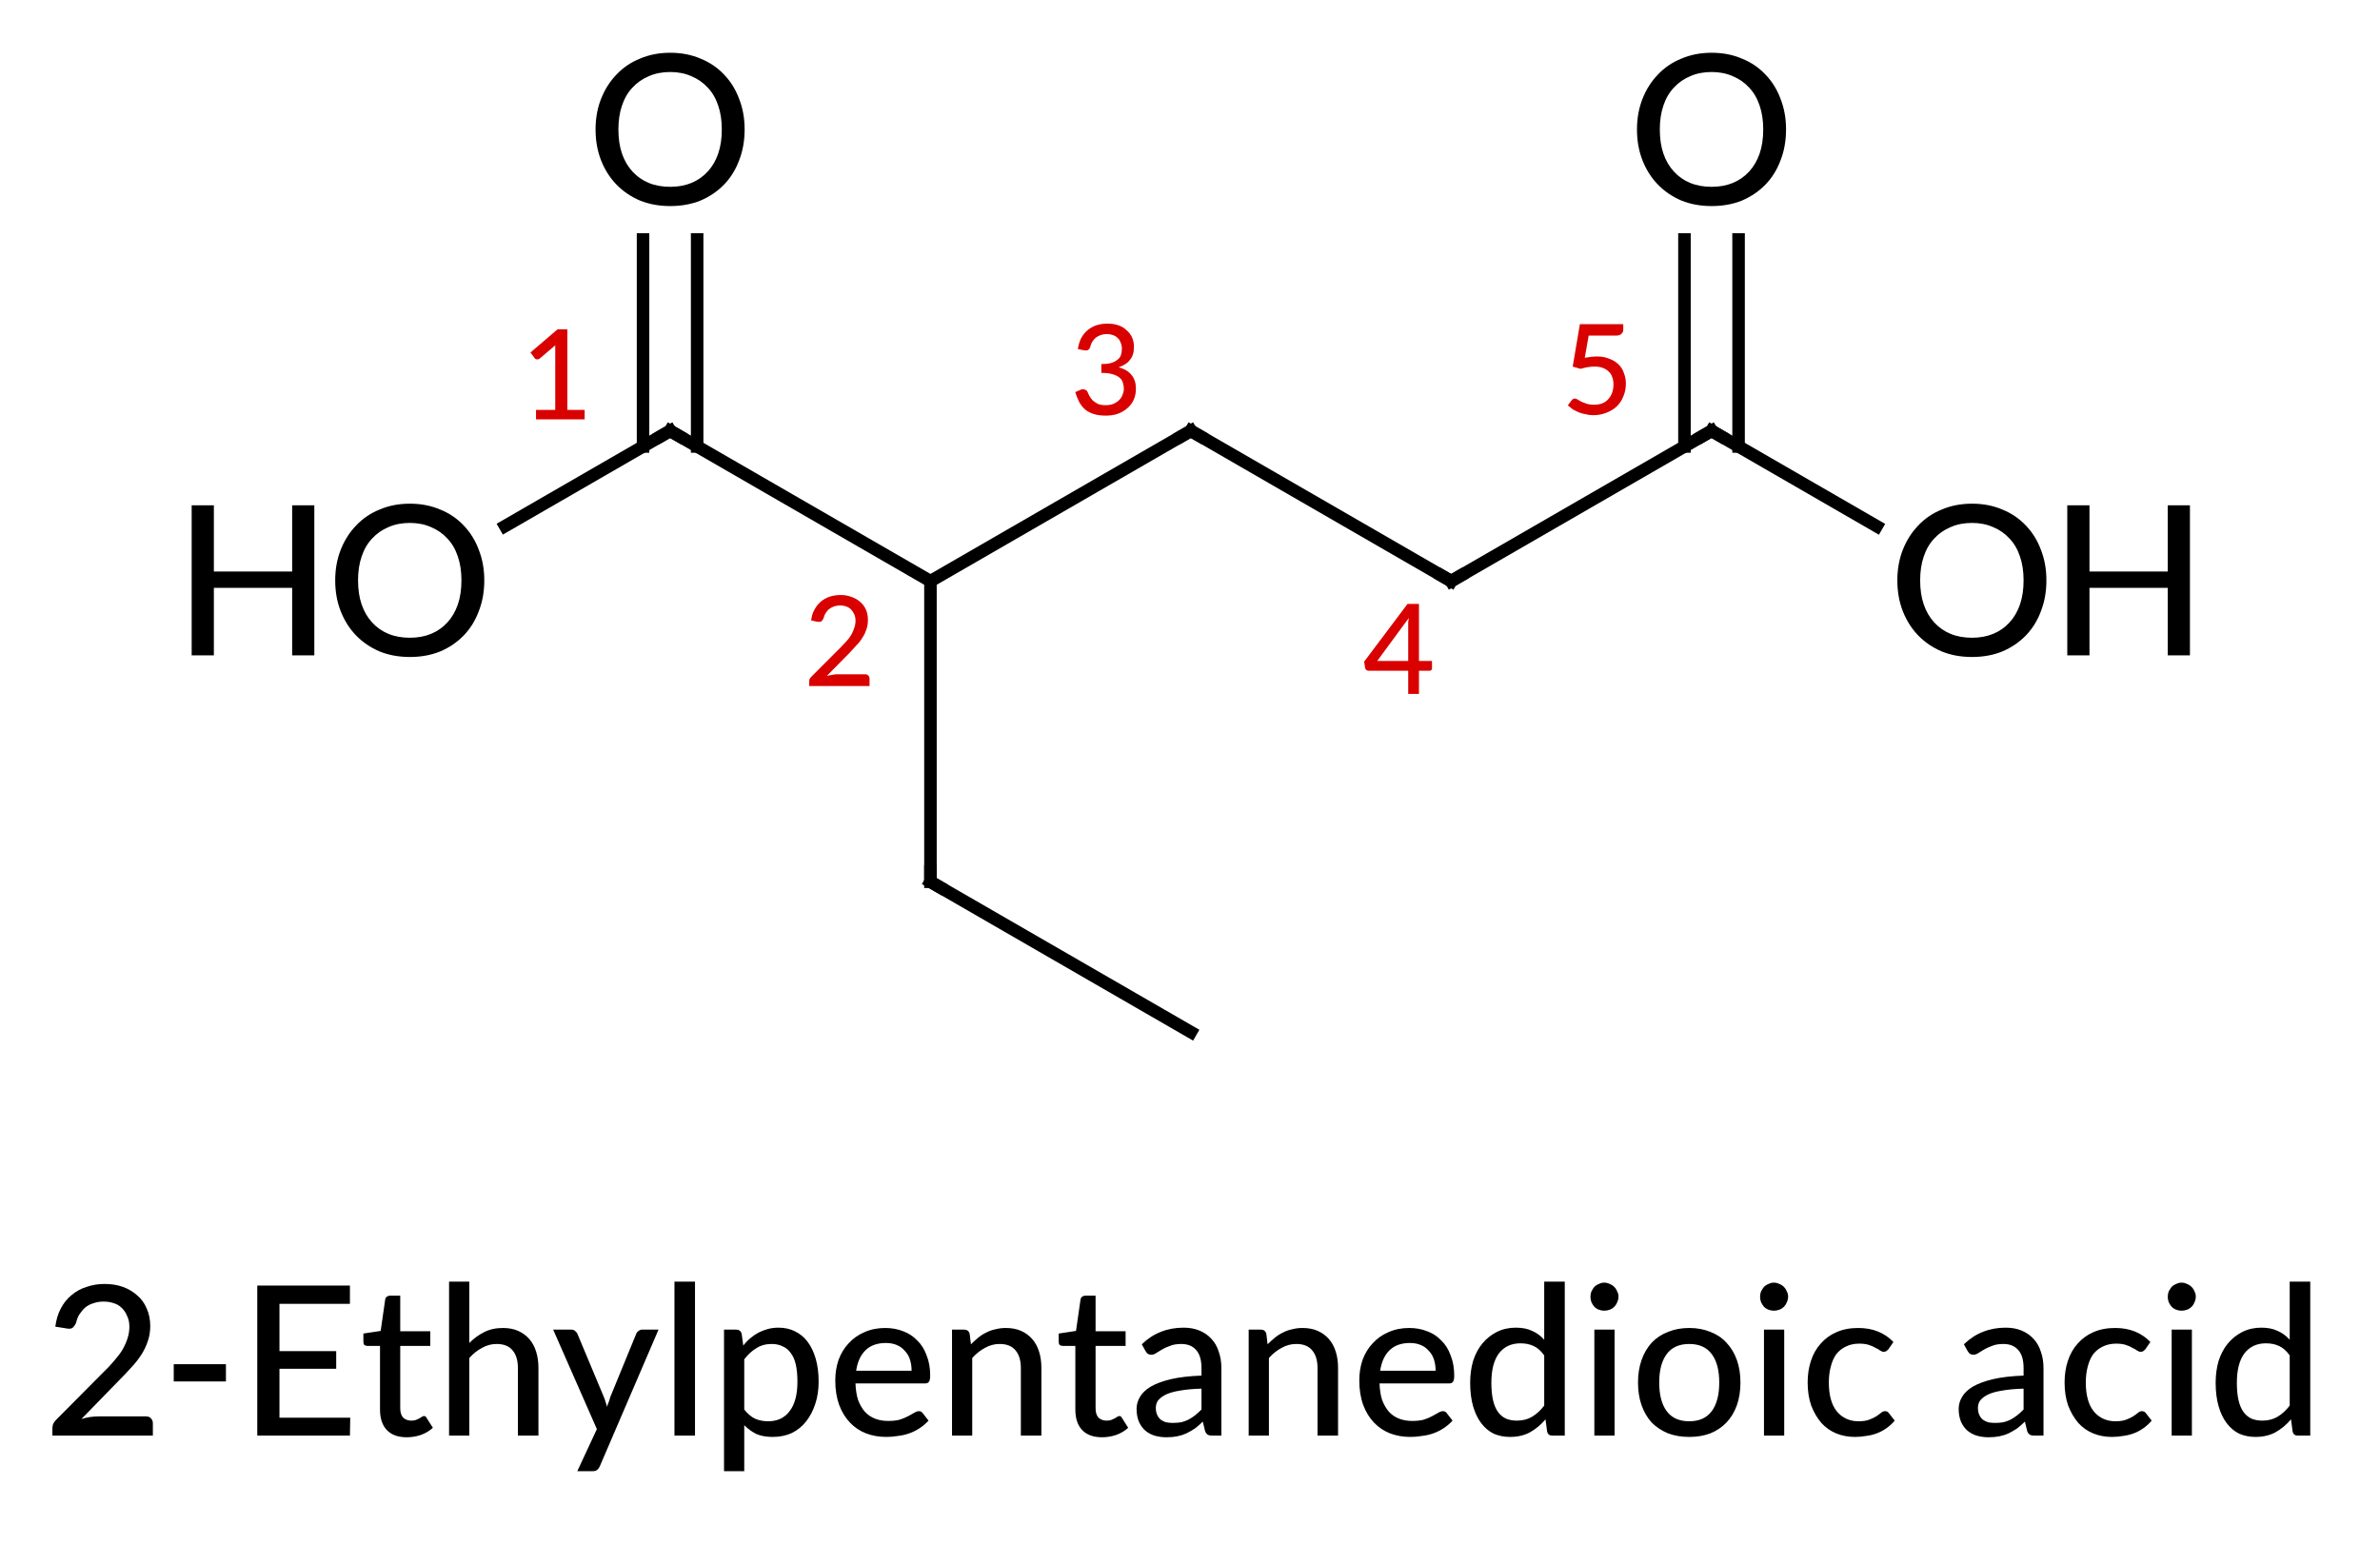 <?xml version="1.0"?>
<!DOCTYPE svg PUBLIC '-//W3C//DTD SVG 1.0//EN'
          'http://www.w3.org/TR/2001/REC-SVG-20010904/DTD/svg10.dtd'>
<svg style="fill-opacity:1; color-rendering:auto; color-interpolation:auto; text-rendering:auto; stroke:black; stroke-linecap:square; stroke-miterlimit:10; shape-rendering:auto; stroke-opacity:1; fill:black; stroke-dasharray:none; font-weight:normal; stroke-width:1; font-family:'Dialog'; font-style:normal; stroke-linejoin:miter; font-size:12px; stroke-dashoffset:0; image-rendering:auto;" xmlns="http://www.w3.org/2000/svg" width="114" viewBox="0 0 114.0 74.0" xmlns:xlink="http://www.w3.org/1999/xlink" height="74"
><!--Generated in ChemDoodle 11.5.0: PD94bWwgdmVyc2lvbj0iMS4wIiBlbmNvZGluZz0iVVRGLTgiIHN0YW5kYWxvbmU9Im5vIj8+DQo8ZCBjZHM9InM6QUNTIERvY3VtZW50IDE5OTYiIGY9InM6aWN4bWwiIGlkPSIxIiBtdj0iczozLjMuMCIgcD0iczpDaGVtRG9vZGxlIiBwYz0iaToxIiBwcj0iaToxIiB2PSJzOjExLjUuMCI+DQogICAgPHAgYjEwPSJiOnRydWUiIGIxMDU9ImI6dHJ1ZSIgYjEwNj0iYjpmYWxzZSIgYjEwNz0iYjpmYWxzZSIgYjEwOT0iYjpmYWxzZSIgYjExMD0iYjpmYWxzZSIgYjExMT0iYjp0cnVlIiBiMTEyPSJiOnRydWUiIGIxMTQ9ImI6dHJ1ZSIgYjExNT0iYjpmYWxzZSIgYjExNj0iYjp0cnVlIiBiMTE4PSJiOnRydWUiIGIxMjE9ImI6dHJ1ZSIgYjEyOT0iYjpmYWxzZSIgYjEzMT0iYjpmYWxzZSIgYjEzMj0iYjpmYWxzZSIgYjEzMz0iYjp0cnVlIiBiMTQ1PSJiOmZhbHNlIiBiMTQ2PSJiOnRydWUiIGIxNDc9ImI6ZmFsc2UiIGIxNTI9ImI6ZmFsc2UiIGIxNTU9ImI6dHJ1ZSIgYjE2Nj0iYjp0cnVlIiBiMTY3PSJiOnRydWUiIGIxNzA9ImI6ZmFsc2UiIGIxNzE9ImI6dHJ1ZSIgYjE3Mz0iYjp0cnVlIiBiMTc5PSJiOnRydWUiIGIyMDE9ImI6ZmFsc2UiIGIyMTY9ImI6dHJ1ZSIgYjIyNj0iYjp0cnVlIiBiMjI3PSJiOmZhbHNlIiBiMjM9ImI6dHJ1ZSIgYjI0PSJiOmZhbHNlIiBiMjQ1PSJiOnRydWUiIGIyNDY9ImI6dHJ1ZSIgYjI0Nz0iYjpmYWxzZSIgYjI0OD0iYjpmYWxzZSIgYjI1NT0iYjpmYWxzZSIgYjI1Nj0iYjp0cnVlIiBiMzU9ImI6ZmFsc2UiIGI0MD0iYjpmYWxzZSIgYjQxPSJiOnRydWUiIGI0Mj0iYjpmYWxzZSIgYjkwPSJiOmZhbHNlIiBiOTM9ImI6dHJ1ZSIgYzEwPSJjOjEyOCwxMjgsMTI4IiBjMTE9ImM6MTI4LDAsMCIgYzEyPSJjOjAsMCwwIiBjMTk9ImM6MCwwLDAiIGMyPSJjOjAsMCwwIiBjMz0iYzowLDAsMCIgYzQ9ImM6MTI4LDEyOCwxMjgiIGM1PSJjOjI1NSwyNTUsMjU1IiBjNj0iYzowLDAsMCIgYzc9ImM6MjU1LDI1NSwyNTUiIGM4PSJjOjAsMCwwIiBjOT0iYzowLDAsMCIgZjE9ImY6MTQuNCIgZjEwPSJmOjguMCIgZjExPSJmOjAuNTIzNTk4OCIgZjEyPSJmOjIuMCIgZjEzPSJmOjIuNSIgZjE0PSJmOjEuMCIgZjE1PSJmOjAuMCIgZjE2PSJmOjMuMCIgZjE3PSJmOjIuMCIgZjE4PSJmOjQuMCIgZjE5PSJmOjAuMTA0NzE5NzYiIGYyPSJmOjAuNiIgZjIxPSJmOjEuNiIgZjIyPSJmOjMuMCIgZjIzPSJmOjAuMCIgZjI0PSJmOjEwLjAiIGYyNT0iZjoxLjAiIGYyOD0iZjoxLjAiIGYyOT0iZjoxLjAiIGYzPSJmOjAuNSIgZjMwPSJmOjAuMyIgZjMxPSJmOjAuMyIgZjM0PSJmOjYuMCIgZjM1PSJmOjUuNDk3Nzg3IiBmMzY9ImY6MC43IiBmMzc9ImY6MS4wIiBmMzg9ImY6My4wIiBmMzk9ImY6MS4yIiBmND0iZjo1LjAiIGY0MD0iZjowLjAiIGY0MT0iZjoxLjAiIGY0Mj0iZjoxMC4wIiBmNDM9ImY6MTAuMCIgZjQ0PSJmOjAuNTIzNTk4OCIgZjQ1PSJmOjUuMCIgZjQ2PSJmOjEuMCIgZjQ3PSJmOjMuMCIgZjQ4PSJmOjEuMiIgZjQ5PSJmOjAuMCIgZjU9ImY6MC4xOCIgZjUxPSJmOjIwLjAiIGY1Mj0iZjo1LjAiIGY1Mz0iZjoxNS4wIiBmNTQ9ImY6MC4zIiBmNTU9ImY6MS4wIiBmNTY9ImY6MC41IiBmNTc9ImY6MS4wIiBmNTg9ImY6Mi4wIiBmNTk9ImY6NC4wIiBmNj0iZjoxLjA0NzE5NzYiIGY2MT0iZjoyLjAiIGY2Mj0iZjoxMC4wIiBmNjM9ImY6MS4wIiBmNjU9ImY6NS4wIiBmNjY9ImY6NC4wIiBmNjc9ImY6MjAuMCIgZjY4PSJmOjAuNCIgZjY5PSJmOjMuMCIgZjc9ImY6MS41IiBmNzA9ImY6MTIuMCIgZjcxPSJmOjEwLjAiIGY5PSJmOjAuNyIgaTE1PSJpOjIiIGkxNj0iaTowIiBpMTc9Imk6MCIgaTI9Imk6NzkyIiBpMjI9Imk6MiIgaTI2PSJpOjEiIGkzPSJpOjYxMiIgaTMzPSJpOjAiIGkzNz0iaTowIiBpND0iaTozNiIgaTQwPSJpOjEiIGk0Mz0iaToxIiBpNT0iaTozNiIgaTY9Imk6MzYiIGk3PSJpOjM2IiBpZD0iMiIgczIwPSJzOkJhc2ljIiBzMjI9InM6QW5nc3Ryb20iIHQxPSJ0OkxhdG8gTWVkaXVtLDAsMTAiIHQyPSJ0OlRpbWVzIE5ldyBSb21hbiwwLDEyIi8+DQogICAgPGFuIGE9InM6bnVsbCIgY2k9InM6bnVsbCIgY249InM6bnVsbCIgY3M9InM6bnVsbCIgZD0iczpudWxsIiBpZD0iMyIgaz0iczpudWxsIiB0PSJzOm51bGwiLz4NCiAgICA8Y3QgaWQ9IjQiPg0KICAgICAgICA8X2MgYj0iMCIgZz0iMCIgcj0iMjE3Ii8+DQogICAgPC9jdD4NCiAgICA8ZnQgaWQ9IjUiPg0KICAgICAgICA8X2YgdmFsdWU9IkxhdG8gTWVkaXVtIi8+DQogICAgPC9mdD4NCiAgICA8YSBhdDI9ImI6ZmFsc2UiIGF0Mz0iZDowLjAiIGF0ND0iaTowIiBjbzE9ImI6ZmFsc2UiIGlkPSI2IiBsPSJzOkMiIHA9InAzOjI2NC41MDk0MywyNTkuODM4MywwLjAiLz4NCiAgICA8YSBhdDI9ImI6ZmFsc2UiIGF0Mz0iZDowLjAiIGF0ND0iaTowIiBjbzE9ImI6ZmFsc2UiIGlkPSI3IiBsPSJzOkMiIHA9InAzOjI1Mi4wMzg2OCwyNTIuNjM4MjgsMC4wIi8+DQogICAgPGEgYXQyPSJiOmZhbHNlIiBhdDM9ImQ6MC4wIiBhdDQ9Imk6MCIgY28xPSJiOmZhbHNlIiBpZD0iOCIgbD0iczpDIiBwPSJwMzoyNzYuOTgwMiwyNTIuNjM4MjgsMC4wIi8+DQogICAgPGEgYXQyPSJiOmZhbHNlIiBhdDM9ImQ6MC4wIiBhdDQ9Imk6MCIgY28xPSJiOmZhbHNlIiBpZD0iOSIgbD0iczpDIiBwPSJwMzoyMzkuNTY3OTIsMjU5LjgzODMsMC4wIi8+DQogICAgPGEgYXQyPSJiOmZhbHNlIiBhdDM9ImQ6MC4wIiBhdDQ9Imk6MCIgY28xPSJiOmZhbHNlIiBpZD0iMTAiIGw9InM6TyIgcD0icDM6Mjc2Ljk4MDIsMjM4LjIzODMxLDAuMCIvPg0KICAgIDxhIGF0Mj0iYjpmYWxzZSIgYXQzPSJkOjAuMCIgYXQ0PSJpOjAiIGNvMT0iYjpmYWxzZSIgaWQ9IjExIiBsPSJzOk8iIHA9InAzOjI4OS40NTA5NiwyNTkuODM4MywwLjAiLz4NCiAgICA8YSBhdDI9ImI6ZmFsc2UiIGF0Mz0iZDowLjAiIGF0ND0iaTowIiBjbzE9ImI6ZmFsc2UiIGlkPSIxMiIgbD0iczpDIiBwPSJwMzoyMjcuMDk3MTQsMjUyLjYzODMsMC4wIi8+DQogICAgPGEgYXQyPSJiOmZhbHNlIiBhdDM9ImQ6MC4wIiBhdDQ9Imk6MCIgY28xPSJiOmZhbHNlIiBpZD0iMTMiIGw9InM6QyIgcD0icDM6MjM5LjU2NzkzLDI3NC4yMzgyOCwwLjAiLz4NCiAgICA8YSBhdDI9ImI6ZmFsc2UiIGF0Mz0iZDowLjAiIGF0ND0iaTowIiBjbzE9ImI6ZmFsc2UiIGlkPSIxNCIgbD0iczpPIiBwPSJwMzoyMjcuMDk3MTIsMjM4LjIzODMxLDAuMCIvPg0KICAgIDxhIGF0Mj0iYjpmYWxzZSIgYXQzPSJkOjAuMCIgYXQ0PSJpOjAiIGNvMT0iYjpmYWxzZSIgaWQ9IjE1IiBsPSJzOk8iIHA9InAzOjIxNC42MjYzOSwyNTkuODM4MzIsMC4wIi8+DQogICAgPGEgYXQyPSJiOmZhbHNlIiBhdDM9ImQ6MC4wIiBhdDQ9Imk6MCIgY28xPSJiOmZhbHNlIiBpZD0iMTYiIGw9InM6QyIgcD0icDM6MjUyLjAzODcxLDI4MS40MzgyNiwwLjAiLz4NCiAgICA8YiBhMT0iaTo2IiBhMj0iaTo3IiBibzI9ImI6dHJ1ZSIgYm8zPSJpOjIiIGNvMT0iYjpmYWxzZSIgaWQ9IjE3IiB0PSJzOlNpbmdsZSIgem89InM6MjYiLz4NCiAgICA8YiBhMT0iaTo2IiBhMj0iaTo4IiBibzI9ImI6ZmFsc2UiIGJvMz0iaToyIiBjbzE9ImI6ZmFsc2UiIGlkPSIxOCIgdD0iczpTaW5nbGUiIHpvPSJzOjI1Ii8+DQogICAgPGIgYTE9Imk6NyIgYTI9Imk6OSIgYm8yPSJiOmZhbHNlIiBibzM9Imk6MiIgY28xPSJiOmZhbHNlIiBpZD0iMTkiIHQ9InM6U2luZ2xlIiB6bz0iczoyNyIvPg0KICAgIDxiIGExPSJpOjgiIGEyPSJpOjEwIiBibzI9ImI6ZmFsc2UiIGJvMz0iaToyIiBjbzE9ImI6ZmFsc2UiIGlkPSIyMCIgdD0iczpEb3VibGUiIHpvPSJzOjI5Ii8+DQogICAgPGIgYTE9Imk6OCIgYTI9Imk6MTEiIGJvMj0iYjpmYWxzZSIgYm8zPSJpOjIiIGNvMT0iYjpmYWxzZSIgaWQ9IjIxIiB0PSJzOlNpbmdsZSIgem89InM6MjgiLz4NCiAgICA8YiBhMT0iaTo5IiBhMj0iaToxMiIgYm8yPSJiOmZhbHNlIiBibzM9Imk6MiIgY28xPSJiOmZhbHNlIiBpZD0iMjIiIHQ9InM6U2luZ2xlIiB6bz0iczozMCIvPg0KICAgIDxiIGExPSJpOjkiIGEyPSJpOjEzIiBibzI9ImI6ZmFsc2UiIGJvMz0iaToyIiBjbzE9ImI6ZmFsc2UiIGlkPSIyMyIgdD0iczpTaW5nbGUiIHpvPSJzOjMzIi8+DQogICAgPGIgYTE9Imk6MTIiIGEyPSJpOjE0IiBibzI9ImI6ZmFsc2UiIGJvMz0iaToyIiBjbzE9ImI6ZmFsc2UiIGlkPSIyNCIgdD0iczpEb3VibGUiIHpvPSJzOjMyIi8+DQogICAgPGIgYTE9Imk6MTIiIGEyPSJpOjE1IiBibzI9ImI6ZmFsc2UiIGJvMz0iaToyIiBjbzE9ImI6ZmFsc2UiIGlkPSIyNSIgdD0iczpTaW5nbGUiIHpvPSJzOjMxIi8+DQogICAgPGIgYTE9Imk6MTMiIGEyPSJpOjE2IiBibzI9ImI6ZmFsc2UiIGJvMz0iaToyIiBjbzE9ImI6ZmFsc2UiIGlkPSIyNiIgdD0iczpTaW5nbGUiIHpvPSJzOjM0Ii8+DQogICAgPGxhIGNvMT0iYjpmYWxzZSIgaWQ9IjI3IiBwMT0icDI6MTk5LjkxNTM3LDI5Ny4xNjAxMyIgcDI9InAyOjE5OS45MTUzNywyOTcuMTYwMTMiIHNoMjI9ImY6MC4wIiBzaDM9ImI6ZmFsc2UiIHNoND0iYjpmYWxzZSIgc2g1PSJiOmZhbHNlIiB0PSJzOjItRXRoeWxwZW50YW5lZGlvaWMgYWNpZCI+DQogICAgICAgIDxfZiBhPSJpOjAiIHc9ImY6LTEuMCI+DQogICAgICAgICAgICA8ciBmPSJpOjAiIHM9Imk6MTAiPjItRXRoeWxwZW50YW5lZGlvaWMgYWNpZDwvcj4NCiAgICAgICAgPC9fZj4NCiAgICA8L2xhPg0KICAgIDxsYSBjbzE9ImI6ZmFsc2UiIGlkPSIyOCIgcDE9InAyOjI3MS40ODc0MywyNDkuNzMxNzIiIHAyPSJwMjoyNzEuNDg3NDMsMjQ5LjczMTcyIiBzaDIyPSJmOjAuMCIgc2gzPSJiOmZhbHNlIiBzaDQ9ImI6ZmFsc2UiIHNoNT0iYjpmYWxzZSIgdD0iczo1Ij4NCiAgICAgICAgPF9mIGE9Imk6MCIgdz0iZjotMS4wIj4NCiAgICAgICAgICAgIDxyIGM9Imk6MiIgZj0iaTowIiBzPSJpOjYiPjU8L3I+DQogICAgICAgIDwvX2Y+DQogICAgPC9sYT4NCiAgICA8bGEgY28xPSJiOmZhbHNlIiBpZD0iMjkiIHAxPSJwMjoyNjEuOTY3MywyNjMuMTMxMTMiIHAyPSJwMjoyNjEuOTY3MywyNjMuMTMxMTMiIHNoMjI9ImY6LTEuMTgyMDM2NjZFLTciIHNoMz0iYjpmYWxzZSIgc2g0PSJiOmZhbHNlIiBzaDU9ImI6ZmFsc2UiIHQ9InM6NCI+DQogICAgICAgIDxfZiBhPSJpOjAiIHc9ImY6LTEuMCI+DQogICAgICAgICAgICA8ciBjPSJpOjIiIGY9Imk6MCIgcz0iaTo2Ij40PC9yPg0KICAgICAgICA8L19mPg0KICAgIDwvbGE+DQogICAgPGxhIGNvMT0iYjpmYWxzZSIgaWQ9IjMwIiBwMT0icDI6MjQ3Ljk1NTkzLDI0OS43Mjg4OCIgcDI9InAyOjI0Ny45NTU5MywyNDkuNzI4ODgiIHNoMjI9ImY6MC4wIiBzaDM9ImI6ZmFsc2UiIHNoND0iYjpmYWxzZSIgc2g1PSJiOmZhbHNlIiB0PSJzOjMiPg0KICAgICAgICA8X2YgYT0iaTowIiB3PSJmOi0xLjAiPg0KICAgICAgICAgICAgPHIgYz0iaToyIiBmPSJpOjAiIHM9Imk6NiI+Mzwvcj4NCiAgICAgICAgPC9fZj4NCiAgICA8L2xhPg0KICAgIDxsYSBjbzE9ImI6ZmFsc2UiIGlkPSIzMSIgcDE9InAyOjIzNS4yMDU4MSwyNjIuNzI4ODgiIHAyPSJwMjoyMzUuMjA1ODEsMjYyLjcyODg4IiBzaDIyPSJmOjAuMCIgc2gzPSJiOmZhbHNlIiBzaDQ9ImI6ZmFsc2UiIHNoNT0iYjpmYWxzZSIgdD0iczoyIj4NCiAgICAgICAgPF9mIGE9Imk6MCIgdz0iZjotMS4wIj4NCiAgICAgICAgICAgIDxyIGM9Imk6MiIgZj0iaTowIiBzPSJpOjYiPjI8L3I+DQogICAgICAgIDwvX2Y+DQogICAgPC9sYT4NCiAgICA8bGEgY28xPSJiOmZhbHNlIiBpZD0iMzIiIHAxPSJwMjoyMjEuNzA1ODEsMjQ5Ljk3ODg4IiBwMj0icDI6MjIxLjcwNTgxLDI0OS45Nzg4OCIgc2gyMj0iZjowLjAiIHNoMz0iYjpmYWxzZSIgc2g0PSJiOmZhbHNlIiBzaDU9ImI6ZmFsc2UiIHQ9InM6MSI+DQogICAgICAgIDxfZiBhPSJpOjAiIHc9ImY6LTEuMCI+DQogICAgICAgICAgICA8ciBjPSJpOjIiIGY9Imk6MCIgcz0iaTo2Ij4xPC9yPg0KICAgICAgICA8L19mPg0KICAgIDwvbGE+DQo8L2Q+DQo=--><defs id="genericDefs"
  /><g
  ><g transform="translate(-195,-232)" style="font-size:10px; text-rendering:geometricPrecision; color-rendering:optimizeQuality; image-rendering:optimizeQuality; font-family:'Lato Medium'; color-interpolation:linearRGB;"
    ><path style="stroke:none;" d="M201.994 299.848 Q202.15 299.848 202.228 299.941 Q202.322 300.035 202.322 300.176 L202.322 300.769 L197.509 300.769 L197.509 300.441 Q197.509 300.332 197.54 300.223 Q197.587 300.113 197.681 300.019 L199.947 297.738 Q200.244 297.457 200.462 297.191 Q200.697 296.926 200.853 296.676 Q201.009 296.41 201.103 296.129 Q201.197 295.848 201.197 295.551 Q201.197 295.254 201.087 295.035 Q200.994 294.801 200.822 294.644 Q200.665 294.488 200.447 294.426 Q200.228 294.348 199.962 294.348 Q199.697 294.348 199.478 294.426 Q199.259 294.488 199.087 294.629 Q198.931 294.769 198.806 294.957 Q198.697 295.129 198.65 295.348 Q198.572 295.535 198.462 295.613 Q198.369 295.676 198.15 295.629 L197.65 295.551 Q197.712 295.051 197.915 294.676 Q198.119 294.285 198.431 294.035 Q198.744 293.769 199.15 293.644 Q199.556 293.504 200.009 293.504 Q200.494 293.504 200.884 293.644 Q201.275 293.785 201.572 294.051 Q201.869 294.301 202.025 294.676 Q202.197 295.051 202.197 295.519 Q202.197 295.926 202.072 296.269 Q201.962 296.598 201.759 296.91 Q201.556 297.223 201.275 297.519 Q201.009 297.816 200.712 298.113 L198.9 299.973 Q199.103 299.91 199.306 299.879 Q199.525 299.848 199.728 299.848 L201.994 299.848 Z"
      /><path style="stroke:none;" d="M203.322 297.348 L205.822 297.348 L205.822 298.176 L203.322 298.176 L203.322 297.348 ZM211.776 299.91 L211.761 300.769 L207.323 300.769 L207.323 293.582 L211.761 293.582 L211.761 294.457 L208.386 294.457 L208.386 296.723 L211.104 296.723 L211.104 297.566 L208.386 297.566 L208.386 299.91 L211.776 299.91 ZM214.484 300.848 Q213.859 300.848 213.531 300.504 Q213.202 300.16 213.202 299.519 L213.202 296.473 L212.609 296.473 Q212.515 296.473 212.452 296.426 Q212.406 296.379 212.406 296.269 L212.406 295.879 L213.234 295.754 L213.452 294.238 Q213.468 294.16 213.531 294.113 Q213.593 294.066 213.671 294.066 L214.171 294.066 L214.171 295.769 L215.609 295.769 L215.609 296.473 L214.171 296.473 L214.171 299.457 Q214.171 299.754 214.312 299.91 Q214.468 300.051 214.702 300.051 Q214.827 300.051 214.921 300.019 Q215.031 299.973 215.093 299.941 Q215.171 299.894 215.218 299.863 Q215.265 299.832 215.312 299.832 Q215.359 299.832 215.374 299.848 Q215.406 299.863 215.437 299.926 L215.734 300.394 Q215.499 300.613 215.156 300.738 Q214.827 300.848 214.484 300.848 ZM217.479 296.332 Q217.807 296.004 218.182 295.816 Q218.573 295.613 219.088 295.613 Q219.51 295.613 219.823 295.754 Q220.135 295.894 220.354 296.144 Q220.573 296.394 220.682 296.754 Q220.791 297.098 220.791 297.535 L220.791 300.769 L219.807 300.769 L219.807 297.535 Q219.807 296.988 219.557 296.691 Q219.307 296.379 218.791 296.379 Q218.416 296.379 218.088 296.566 Q217.76 296.738 217.479 297.051 L217.479 300.769 L216.51 300.769 L216.51 293.394 L217.479 293.394 L217.479 296.332 ZM226.543 295.691 L223.73 302.238 Q223.683 302.348 223.605 302.41 Q223.527 302.473 223.386 302.473 L222.652 302.473 L223.59 300.457 L221.496 295.691 L222.355 295.691 Q222.48 295.691 222.543 295.754 Q222.621 295.816 222.652 295.879 L223.933 298.941 Q223.98 299.051 224.011 299.176 Q224.058 299.285 224.074 299.394 Q224.105 299.285 224.152 299.176 Q224.199 299.051 224.23 298.926 L225.48 295.879 Q225.511 295.801 225.59 295.754 Q225.668 295.691 225.761 295.691 L226.543 295.691 ZM228.29 293.394 L228.29 300.769 L227.306 300.769 L227.306 293.394 L228.29 293.394 ZM230.649 299.519 Q230.899 299.832 231.165 299.957 Q231.446 300.082 231.79 300.082 Q232.462 300.082 232.821 299.598 Q233.196 299.113 233.196 298.191 Q233.196 297.707 233.118 297.363 Q233.04 297.019 232.868 296.801 Q232.712 296.582 232.477 296.488 Q232.258 296.379 231.962 296.379 Q231.54 296.379 231.227 296.582 Q230.915 296.769 230.649 297.113 L230.649 299.519 ZM230.602 296.457 Q230.758 296.254 230.946 296.098 Q231.133 295.941 231.337 295.832 Q231.555 295.723 231.79 295.66 Q232.024 295.598 232.29 295.598 Q232.727 295.598 233.071 295.769 Q233.43 295.941 233.68 296.269 Q233.93 296.598 234.071 297.082 Q234.212 297.566 234.212 298.191 Q234.212 298.754 234.055 299.238 Q233.899 299.723 233.618 300.082 Q233.337 300.441 232.93 300.644 Q232.524 300.832 232.008 300.832 Q231.555 300.832 231.227 300.691 Q230.915 300.535 230.649 300.269 L230.649 302.473 L229.68 302.473 L229.68 295.691 L230.258 295.691 Q230.462 295.691 230.524 295.879 L230.602 296.457 ZM238.665 297.66 Q238.665 297.379 238.587 297.129 Q238.509 296.879 238.337 296.707 Q238.18 296.519 237.946 296.426 Q237.727 296.332 237.43 296.332 Q236.805 296.332 236.446 296.691 Q236.102 297.035 236.009 297.66 L238.665 297.66 ZM239.477 300.051 Q239.29 300.254 239.055 300.41 Q238.821 300.566 238.555 300.66 Q238.29 300.754 238.009 300.785 Q237.727 300.832 237.446 300.832 Q236.93 300.832 236.477 300.66 Q236.04 300.488 235.712 300.144 Q235.384 299.801 235.196 299.301 Q235.009 298.785 235.009 298.129 Q235.009 297.598 235.165 297.144 Q235.337 296.676 235.649 296.348 Q235.962 296.004 236.399 295.816 Q236.852 295.613 237.399 295.613 Q237.868 295.613 238.259 295.769 Q238.649 295.91 238.93 296.207 Q239.227 296.488 239.384 296.926 Q239.555 297.348 239.555 297.894 Q239.555 298.113 239.493 298.191 Q239.446 298.269 239.305 298.269 L235.977 298.269 Q235.993 298.723 236.102 299.066 Q236.227 299.394 236.43 299.629 Q236.634 299.848 236.915 299.957 Q237.196 300.066 237.54 300.066 Q237.868 300.066 238.102 300.004 Q238.337 299.926 238.509 299.832 Q238.68 299.738 238.79 299.676 Q238.915 299.598 239.009 299.598 Q239.134 299.598 239.196 299.691 L239.477 300.051 ZM241.507 296.394 Q241.679 296.223 241.851 296.082 Q242.038 295.926 242.241 295.832 Q242.444 295.723 242.679 295.676 Q242.913 295.613 243.179 295.613 Q243.601 295.613 243.913 295.754 Q244.226 295.894 244.444 296.144 Q244.663 296.394 244.773 296.754 Q244.882 297.098 244.882 297.535 L244.882 300.769 L243.898 300.769 L243.898 297.535 Q243.898 296.988 243.648 296.691 Q243.398 296.379 242.882 296.379 Q242.507 296.379 242.179 296.566 Q241.851 296.738 241.569 297.051 L241.569 300.769 L240.601 300.769 L240.601 295.691 L241.179 295.691 Q241.382 295.691 241.444 295.879 L241.507 296.394 ZM247.79 300.848 Q247.165 300.848 246.836 300.504 Q246.508 300.16 246.508 299.519 L246.508 296.473 L245.915 296.473 Q245.821 296.473 245.758 296.426 Q245.711 296.379 245.711 296.269 L245.711 295.879 L246.54 295.754 L246.758 294.238 Q246.774 294.16 246.836 294.113 Q246.899 294.066 246.977 294.066 L247.477 294.066 L247.477 295.769 L248.915 295.769 L248.915 296.473 L247.477 296.473 L247.477 299.457 Q247.477 299.754 247.618 299.91 Q247.774 300.051 248.008 300.051 Q248.133 300.051 248.227 300.019 Q248.336 299.973 248.399 299.941 Q248.477 299.894 248.524 299.863 Q248.571 299.832 248.618 299.832 Q248.665 299.832 248.68 299.848 Q248.711 299.863 248.743 299.926 L249.04 300.394 Q248.805 300.613 248.461 300.738 Q248.133 300.848 247.79 300.848 ZM252.55 298.519 Q251.941 298.535 251.519 298.613 Q251.113 298.676 250.847 298.801 Q250.597 298.926 250.472 299.082 Q250.363 299.238 250.363 299.441 Q250.363 299.629 250.425 299.769 Q250.488 299.91 250.597 300.004 Q250.706 300.082 250.847 300.129 Q251.003 300.16 251.175 300.16 Q251.394 300.16 251.581 300.129 Q251.769 300.082 251.925 300.004 Q252.097 299.91 252.238 299.801 Q252.394 299.676 252.55 299.519 L252.55 298.519 ZM249.691 296.394 Q250.113 295.988 250.597 295.801 Q251.097 295.598 251.691 295.598 Q252.128 295.598 252.456 295.738 Q252.8 295.879 253.035 296.144 Q253.269 296.394 253.378 296.754 Q253.503 297.098 253.503 297.535 L253.503 300.769 L253.066 300.769 Q252.925 300.769 252.847 300.723 Q252.769 300.676 252.722 300.551 L252.613 300.098 Q252.425 300.285 252.238 300.426 Q252.05 300.551 251.831 300.66 Q251.628 300.754 251.394 300.801 Q251.16 300.848 250.878 300.848 Q250.566 300.848 250.3 300.769 Q250.05 300.691 249.847 300.519 Q249.66 300.348 249.55 300.098 Q249.441 299.832 249.441 299.488 Q249.441 299.191 249.597 298.926 Q249.753 298.644 250.113 298.426 Q250.488 298.207 251.081 298.066 Q251.675 297.926 252.55 297.894 L252.55 297.535 Q252.55 296.957 252.3 296.676 Q252.05 296.379 251.581 296.379 Q251.253 296.379 251.035 296.473 Q250.816 296.551 250.66 296.644 Q250.503 296.738 250.378 296.816 Q250.269 296.894 250.144 296.894 Q250.05 296.894 249.972 296.848 Q249.91 296.785 249.863 296.707 L249.691 296.394 ZM255.717 296.394 Q255.889 296.223 256.061 296.082 Q256.248 295.926 256.452 295.832 Q256.655 295.723 256.889 295.676 Q257.123 295.613 257.389 295.613 Q257.811 295.613 258.123 295.754 Q258.436 295.894 258.655 296.144 Q258.873 296.394 258.983 296.754 Q259.092 297.098 259.092 297.535 L259.092 300.769 L258.108 300.769 L258.108 297.535 Q258.108 296.988 257.858 296.691 Q257.608 296.379 257.092 296.379 Q256.717 296.379 256.389 296.566 Q256.061 296.738 255.78 297.051 L255.78 300.769 L254.811 300.769 L254.811 295.691 L255.389 295.691 Q255.592 295.691 255.655 295.879 L255.717 296.394 ZM263.765 297.66 Q263.765 297.379 263.687 297.129 Q263.609 296.879 263.437 296.707 Q263.281 296.519 263.047 296.426 Q262.828 296.332 262.531 296.332 Q261.906 296.332 261.547 296.691 Q261.203 297.035 261.109 297.66 L263.765 297.66 ZM264.578 300.051 Q264.39 300.254 264.156 300.41 Q263.922 300.566 263.656 300.66 Q263.39 300.754 263.109 300.785 Q262.828 300.832 262.547 300.832 Q262.031 300.832 261.578 300.66 Q261.14 300.488 260.812 300.144 Q260.484 299.801 260.297 299.301 Q260.109 298.785 260.109 298.129 Q260.109 297.598 260.265 297.144 Q260.437 296.676 260.75 296.348 Q261.062 296.004 261.5 295.816 Q261.953 295.613 262.5 295.613 Q262.969 295.613 263.359 295.769 Q263.75 295.91 264.031 296.207 Q264.328 296.488 264.484 296.926 Q264.656 297.348 264.656 297.894 Q264.656 298.113 264.594 298.191 Q264.547 298.269 264.406 298.269 L261.078 298.269 Q261.094 298.723 261.203 299.066 Q261.328 299.394 261.531 299.629 Q261.734 299.848 262.015 299.957 Q262.297 300.066 262.64 300.066 Q262.969 300.066 263.203 300.004 Q263.437 299.926 263.609 299.832 Q263.781 299.738 263.89 299.676 Q264.015 299.598 264.109 299.598 Q264.234 299.598 264.297 299.691 L264.578 300.051 ZM268.967 296.926 Q268.732 296.598 268.451 296.473 Q268.185 296.348 267.826 296.348 Q267.17 296.348 266.795 296.832 Q266.435 297.316 266.435 298.238 Q266.435 298.723 266.514 299.066 Q266.592 299.41 266.748 299.629 Q266.904 299.848 267.139 299.957 Q267.373 300.051 267.654 300.051 Q268.076 300.051 268.389 299.863 Q268.701 299.676 268.967 299.332 L268.967 296.926 ZM269.951 293.394 L269.951 300.769 L269.357 300.769 Q269.154 300.769 269.107 300.582 L269.029 299.988 Q268.701 300.379 268.279 300.613 Q267.873 300.832 267.326 300.832 Q266.904 300.832 266.545 300.676 Q266.201 300.504 265.951 300.176 Q265.701 299.848 265.56 299.363 Q265.42 298.879 265.42 298.238 Q265.42 297.676 265.56 297.191 Q265.717 296.707 265.998 296.363 Q266.295 296.004 266.701 295.801 Q267.107 295.598 267.607 295.598 Q268.076 295.598 268.389 295.754 Q268.717 295.894 268.967 296.176 L268.967 293.394 L269.951 293.394 ZM272.337 295.691 L272.337 300.769 L271.368 300.769 L271.368 295.691 L272.337 295.691 ZM272.524 294.113 Q272.524 294.254 272.462 294.379 Q272.415 294.504 272.321 294.598 Q272.228 294.691 272.103 294.738 Q271.978 294.785 271.837 294.785 Q271.712 294.785 271.587 294.738 Q271.462 294.691 271.368 294.598 Q271.29 294.504 271.228 294.379 Q271.181 294.254 271.181 294.113 Q271.181 293.973 271.228 293.863 Q271.29 293.738 271.368 293.644 Q271.462 293.551 271.587 293.504 Q271.712 293.441 271.837 293.441 Q271.978 293.441 272.103 293.504 Q272.228 293.551 272.321 293.644 Q272.415 293.738 272.462 293.863 Q272.524 293.973 272.524 294.113 ZM275.913 295.613 Q276.475 295.613 276.928 295.801 Q277.381 295.973 277.694 296.316 Q278.022 296.66 278.194 297.144 Q278.366 297.629 278.366 298.223 Q278.366 298.832 278.194 299.316 Q278.022 299.801 277.694 300.144 Q277.381 300.473 276.928 300.66 Q276.475 300.832 275.913 300.832 Q275.35 300.832 274.897 300.66 Q274.444 300.473 274.116 300.144 Q273.803 299.801 273.631 299.316 Q273.459 298.832 273.459 298.223 Q273.459 297.629 273.631 297.144 Q273.803 296.66 274.116 296.316 Q274.444 295.973 274.897 295.801 Q275.35 295.613 275.913 295.613 ZM275.913 300.082 Q276.631 300.082 276.991 299.598 Q277.35 299.113 277.35 298.223 Q277.35 297.348 276.991 296.863 Q276.631 296.379 275.913 296.379 Q275.194 296.379 274.834 296.863 Q274.475 297.348 274.475 298.223 Q274.475 299.113 274.834 299.598 Q275.194 300.082 275.913 300.082 ZM280.462 295.691 L280.462 300.769 L279.493 300.769 L279.493 295.691 L280.462 295.691 ZM280.65 294.113 Q280.65 294.254 280.587 294.379 Q280.54 294.504 280.447 294.598 Q280.353 294.691 280.228 294.738 Q280.103 294.785 279.962 294.785 Q279.837 294.785 279.712 294.738 Q279.587 294.691 279.493 294.598 Q279.415 294.504 279.353 294.379 Q279.306 294.254 279.306 294.113 Q279.306 293.973 279.353 293.863 Q279.415 293.738 279.493 293.644 Q279.587 293.551 279.712 293.504 Q279.837 293.441 279.962 293.441 Q280.103 293.441 280.228 293.504 Q280.353 293.551 280.447 293.644 Q280.54 293.738 280.587 293.863 Q280.65 293.973 280.65 294.113 ZM285.444 296.644 Q285.397 296.691 285.35 296.723 Q285.303 296.754 285.225 296.754 Q285.147 296.754 285.053 296.691 Q284.975 296.629 284.835 296.566 Q284.71 296.488 284.522 296.426 Q284.335 296.363 284.053 296.363 Q283.694 296.363 283.413 296.504 Q283.147 296.629 282.96 296.863 Q282.788 297.098 282.694 297.457 Q282.6 297.801 282.6 298.223 Q282.6 298.676 282.694 299.019 Q282.788 299.363 282.975 299.598 Q283.163 299.832 283.428 299.957 Q283.694 300.082 284.022 300.082 Q284.335 300.082 284.538 300.004 Q284.741 299.926 284.866 299.848 Q285.007 299.754 285.1 299.676 Q285.194 299.598 285.288 299.598 Q285.413 299.598 285.475 299.691 L285.757 300.051 Q285.585 300.254 285.366 300.41 Q285.147 300.566 284.897 300.66 Q284.647 300.754 284.382 300.785 Q284.116 300.832 283.85 300.832 Q283.366 300.832 282.944 300.66 Q282.538 300.488 282.241 300.16 Q281.944 299.816 281.757 299.332 Q281.585 298.848 281.585 298.223 Q281.585 297.66 281.741 297.191 Q281.897 296.707 282.21 296.363 Q282.522 296.004 282.96 295.816 Q283.413 295.613 284.007 295.613 Q284.538 295.613 284.96 295.785 Q285.382 295.957 285.694 296.285 L285.444 296.644 Z"
      /><path style="stroke:none;" d="M291.928 298.519 Q291.319 298.535 290.897 298.613 Q290.491 298.676 290.225 298.801 Q289.975 298.926 289.85 299.082 Q289.741 299.238 289.741 299.441 Q289.741 299.629 289.803 299.769 Q289.866 299.91 289.975 300.004 Q290.085 300.082 290.225 300.129 Q290.382 300.16 290.553 300.16 Q290.772 300.16 290.96 300.129 Q291.147 300.082 291.303 300.004 Q291.475 299.91 291.616 299.801 Q291.772 299.676 291.928 299.519 L291.928 298.519 ZM289.069 296.394 Q289.491 295.988 289.975 295.801 Q290.475 295.598 291.069 295.598 Q291.507 295.598 291.835 295.738 Q292.178 295.879 292.413 296.144 Q292.647 296.394 292.757 296.754 Q292.882 297.098 292.882 297.535 L292.882 300.769 L292.444 300.769 Q292.303 300.769 292.225 300.723 Q292.147 300.676 292.1 300.551 L291.991 300.098 Q291.803 300.285 291.616 300.426 Q291.428 300.551 291.21 300.66 Q291.007 300.754 290.772 300.801 Q290.538 300.848 290.257 300.848 Q289.944 300.848 289.678 300.769 Q289.428 300.691 289.225 300.519 Q289.038 300.348 288.928 300.098 Q288.819 299.832 288.819 299.488 Q288.819 299.191 288.975 298.926 Q289.132 298.644 289.491 298.426 Q289.866 298.207 290.46 298.066 Q291.053 297.926 291.928 297.894 L291.928 297.535 Q291.928 296.957 291.678 296.676 Q291.428 296.379 290.96 296.379 Q290.632 296.379 290.413 296.473 Q290.194 296.551 290.038 296.644 Q289.882 296.738 289.757 296.816 Q289.647 296.894 289.522 296.894 Q289.428 296.894 289.35 296.848 Q289.288 296.785 289.241 296.707 L289.069 296.394 ZM297.752 296.644 Q297.705 296.691 297.658 296.723 Q297.611 296.754 297.533 296.754 Q297.455 296.754 297.361 296.691 Q297.283 296.629 297.142 296.566 Q297.017 296.488 296.83 296.426 Q296.642 296.363 296.361 296.363 Q296.002 296.363 295.72 296.504 Q295.455 296.629 295.267 296.863 Q295.095 297.098 295.002 297.457 Q294.908 297.801 294.908 298.223 Q294.908 298.676 295.002 299.019 Q295.095 299.363 295.283 299.598 Q295.47 299.832 295.736 299.957 Q296.002 300.082 296.33 300.082 Q296.642 300.082 296.845 300.004 Q297.048 299.926 297.173 299.848 Q297.314 299.754 297.408 299.676 Q297.502 299.598 297.595 299.598 Q297.72 299.598 297.783 299.691 L298.064 300.051 Q297.892 300.254 297.673 300.41 Q297.455 300.566 297.205 300.66 Q296.955 300.754 296.689 300.785 Q296.423 300.832 296.158 300.832 Q295.673 300.832 295.252 300.66 Q294.845 300.488 294.548 300.16 Q294.252 299.816 294.064 299.332 Q293.892 298.848 293.892 298.223 Q293.892 297.66 294.048 297.191 Q294.205 296.707 294.517 296.363 Q294.83 296.004 295.267 295.816 Q295.72 295.613 296.314 295.613 Q296.845 295.613 297.267 295.785 Q297.689 295.957 298.002 296.285 L297.752 296.644 ZM299.99 295.691 L299.99 300.769 L299.021 300.769 L299.021 295.691 L299.99 295.691 ZM300.177 294.113 Q300.177 294.254 300.115 294.379 Q300.068 294.504 299.974 294.598 Q299.88 294.691 299.755 294.738 Q299.63 294.785 299.49 294.785 Q299.365 294.785 299.24 294.738 Q299.115 294.691 299.021 294.598 Q298.943 294.504 298.88 294.379 Q298.834 294.254 298.834 294.113 Q298.834 293.973 298.88 293.863 Q298.943 293.738 299.021 293.644 Q299.115 293.551 299.24 293.504 Q299.365 293.441 299.49 293.441 Q299.63 293.441 299.755 293.504 Q299.88 293.551 299.974 293.644 Q300.068 293.738 300.115 293.863 Q300.177 293.973 300.177 294.113 ZM304.675 296.926 Q304.441 296.598 304.159 296.473 Q303.894 296.348 303.534 296.348 Q302.878 296.348 302.503 296.832 Q302.144 297.316 302.144 298.238 Q302.144 298.723 302.222 299.066 Q302.3 299.41 302.456 299.629 Q302.612 299.848 302.847 299.957 Q303.081 300.051 303.362 300.051 Q303.784 300.051 304.097 299.863 Q304.409 299.676 304.675 299.332 L304.675 296.926 ZM305.659 293.394 L305.659 300.769 L305.066 300.769 Q304.862 300.769 304.816 300.582 L304.737 299.988 Q304.409 300.379 303.987 300.613 Q303.581 300.832 303.034 300.832 Q302.612 300.832 302.253 300.676 Q301.909 300.504 301.659 300.176 Q301.409 299.848 301.269 299.363 Q301.128 298.879 301.128 298.238 Q301.128 297.676 301.269 297.191 Q301.425 296.707 301.706 296.363 Q302.003 296.004 302.409 295.801 Q302.816 295.598 303.316 295.598 Q303.784 295.598 304.097 295.754 Q304.425 295.894 304.675 296.176 L304.675 293.394 L305.659 293.394 Z"
      /><path d="M270.909 249.138 Q271.237 249.076 271.503 249.076 Q271.831 249.076 272.081 249.185 Q272.347 249.279 272.519 249.451 Q272.706 249.622 272.784 249.872 Q272.878 250.107 272.878 250.372 Q272.878 250.716 272.753 250.997 Q272.644 251.279 272.425 251.482 Q272.222 251.669 271.925 251.779 Q271.644 251.888 271.316 251.888 Q271.128 251.888 270.941 251.841 Q270.769 251.81 270.612 251.747 Q270.472 251.685 270.331 251.607 Q270.206 251.513 270.097 251.419 L270.284 251.169 Q270.347 251.091 270.441 251.091 Q270.503 251.091 270.566 251.138 Q270.644 251.185 270.753 251.247 Q270.862 251.294 271.003 251.341 Q271.144 251.388 271.347 251.388 Q271.566 251.388 271.737 251.326 Q271.925 251.247 272.034 251.122 Q272.159 250.982 272.222 250.81 Q272.284 250.622 272.284 250.404 Q272.284 250.216 272.222 250.06 Q272.175 249.904 272.05 249.794 Q271.941 249.685 271.769 249.622 Q271.612 249.56 271.378 249.56 Q271.066 249.56 270.706 249.669 L270.331 249.56 L270.675 247.529 L272.753 247.529 L272.753 247.794 Q272.753 247.919 272.659 247.997 Q272.581 248.076 272.394 248.076 L271.097 248.076 L270.909 249.138 Z" style="fill:rgb(217,0,0); stroke:none;"
      /><path d="M262.452 263.662 L262.452 261.99 Q262.452 261.897 262.452 261.803 Q262.467 261.709 262.483 261.6 L260.967 263.662 L262.452 263.662 ZM263.592 263.662 L263.592 264.006 Q263.592 264.053 263.561 264.1 Q263.53 264.131 263.467 264.131 L262.967 264.131 L262.967 265.24 L262.452 265.24 L262.452 264.131 L260.561 264.131 Q260.498 264.131 260.452 264.1 Q260.405 264.053 260.389 264.006 L260.342 263.694 L262.42 260.928 L262.967 260.928 L262.967 263.662 L263.592 263.662 Z" style="fill:rgb(217,0,0); stroke:none;" transform="translate(261.967,263.131) rotate(-0) translate(-261.967,-263.131)"
      /><path d="M246.628 248.721 Q246.675 248.424 246.784 248.205 Q246.909 247.971 247.097 247.815 Q247.284 247.659 247.518 247.58 Q247.768 247.502 248.05 247.502 Q248.331 247.502 248.565 247.58 Q248.8 247.659 248.956 247.815 Q249.128 247.955 249.222 248.159 Q249.315 248.362 249.315 248.612 Q249.315 248.815 249.268 248.971 Q249.222 249.127 249.112 249.252 Q249.018 249.377 248.878 249.455 Q248.753 249.534 248.581 249.596 Q249.003 249.705 249.206 249.971 Q249.409 250.221 249.409 250.612 Q249.409 250.924 249.3 251.159 Q249.19 251.393 248.987 251.565 Q248.784 251.737 248.518 251.83 Q248.268 251.909 247.972 251.909 Q247.628 251.909 247.378 251.83 Q247.143 251.752 246.972 251.612 Q246.8 251.455 246.69 251.252 Q246.581 251.034 246.503 250.784 L246.753 250.674 Q246.847 250.627 246.94 250.659 Q247.034 250.674 247.081 250.752 Q247.128 250.846 247.175 250.955 Q247.237 251.065 247.331 251.174 Q247.44 251.268 247.581 251.346 Q247.737 251.409 247.956 251.409 Q248.175 251.409 248.331 251.346 Q248.503 251.268 248.612 251.159 Q248.722 251.049 248.768 250.909 Q248.831 250.768 248.831 250.627 Q248.831 250.471 248.784 250.33 Q248.737 250.174 248.612 250.08 Q248.503 249.987 248.284 249.924 Q248.081 249.862 247.753 249.862 L247.753 249.44 Q248.018 249.44 248.206 249.393 Q248.409 249.33 248.518 249.237 Q248.643 249.143 248.69 249.018 Q248.737 248.877 248.737 248.705 Q248.737 248.534 248.675 248.409 Q248.628 248.268 248.534 248.19 Q248.44 248.096 248.3 248.049 Q248.175 248.002 248.018 248.002 Q247.862 248.002 247.722 248.049 Q247.597 248.096 247.487 248.174 Q247.393 248.252 247.315 248.377 Q247.253 248.487 247.222 248.612 Q247.19 248.721 247.112 248.768 Q247.05 248.799 246.94 248.784 L246.628 248.721 Z" style="fill:rgb(217,0,0); stroke:none;"
      /><path d="M236.448 264.299 Q236.542 264.299 236.589 264.362 Q236.651 264.424 236.651 264.502 L236.651 264.862 L233.761 264.862 L233.761 264.659 Q233.761 264.596 233.776 264.534 Q233.807 264.471 233.87 264.409 L235.229 263.049 Q235.401 262.877 235.542 262.721 Q235.682 262.565 235.776 262.409 Q235.87 262.237 235.917 262.08 Q235.979 261.909 235.979 261.737 Q235.979 261.549 235.917 261.424 Q235.854 261.284 235.761 261.19 Q235.667 261.096 235.526 261.049 Q235.401 261.002 235.245 261.002 Q235.089 261.002 234.948 261.049 Q234.823 261.096 234.714 261.174 Q234.62 261.252 234.542 261.377 Q234.479 261.487 234.448 261.612 Q234.401 261.721 234.339 261.768 Q234.276 261.799 234.151 261.784 L233.854 261.721 Q233.886 261.424 234.011 261.205 Q234.136 260.971 234.323 260.815 Q234.511 260.659 234.745 260.58 Q234.995 260.502 235.276 260.502 Q235.557 260.502 235.792 260.596 Q236.026 260.674 236.198 260.83 Q236.386 260.987 236.479 261.205 Q236.573 261.424 236.573 261.705 Q236.573 261.955 236.495 262.159 Q236.432 262.362 236.307 262.549 Q236.198 262.737 236.026 262.909 Q235.87 263.08 235.698 263.268 L234.604 264.377 Q234.729 264.346 234.854 264.33 Q234.979 264.299 235.089 264.299 L236.448 264.299 Z" style="fill:rgb(217,0,0); stroke:none;"
      /><path d="M223.003 251.635 L223.003 252.088 L220.675 252.088 L220.675 251.635 L221.596 251.635 L221.596 248.823 Q221.596 248.682 221.596 248.541 L220.862 249.166 Q220.831 249.198 220.784 249.213 Q220.737 249.213 220.69 249.213 Q220.659 249.198 220.628 249.182 Q220.612 249.166 220.596 249.135 L220.409 248.885 L221.706 247.776 L222.175 247.776 L222.175 251.635 L223.003 251.635 Z" style="fill:rgb(217,0,0); stroke:none;"
      /><line x1="252.039" x2="264.509" y1="252.638" style="stroke-linecap:butt; fill:none; stroke-width:0.6;" y2="259.838"
      /><line x1="264.509" x2="276.98" y1="259.838" style="stroke-linecap:butt; fill:none; stroke-width:0.6;" y2="252.638"
      /><line x1="252.039" x2="239.568" y1="252.638" style="stroke-linecap:butt; fill:none; stroke-width:0.6;" y2="259.838"
      /><line x1="278.276" x2="278.276" y1="253.387" style="stroke-linecap:butt; fill:none; stroke-width:0.6;" y2="243.471"
      /><line x1="275.684" x2="275.684" y1="253.387" style="stroke-linecap:butt; fill:none; stroke-width:0.6;" y2="243.471"
      /><line x1="276.98" x2="284.889" y1="252.638" style="stroke-linecap:butt; fill:none; stroke-width:0.6;" y2="257.205"
      /><line x1="239.568" x2="227.097" y1="259.838" style="stroke-linecap:butt; fill:none; stroke-width:0.6;" y2="252.638"
      /><line x1="228.393" x2="228.393" y1="253.387" style="stroke-linecap:butt; fill:none; stroke-width:0.6;" y2="243.471"
      /><line x1="225.801" x2="225.801" y1="253.387" style="stroke-linecap:butt; fill:none; stroke-width:0.6;" y2="243.471"
      /><line x1="227.097" x2="219.197" y1="252.638" style="stroke-linecap:butt; fill:none; stroke-width:0.6;" y2="257.199"
      /><line x1="239.568" x2="239.568" y1="259.838" style="stroke-linecap:butt; fill:none; stroke-width:0.6;" y2="274.238"
      /><line x1="239.568" x2="252.039" y1="274.238" style="stroke-linecap:butt; fill:none; stroke-width:0.6;" y2="281.438"
    /></g
    ><g transform="translate(-195,-232)" style="stroke-linecap:butt; font-size:6px; text-rendering:geometricPrecision; image-rendering:optimizeQuality; color-rendering:optimizeQuality; font-family:'Lato Medium'; color-interpolation:linearRGB; stroke-width:0.6; stroke-miterlimit:5;"
    ><path style="fill:none;" d="M264.076 259.588 L264.509 259.838 L264.942 259.588"
      /><path style="fill:none;" d="M252.472 252.888 L252.039 252.638 L251.606 252.888"
      /><path style="fill:none;" d="M276.547 252.888 L276.98 252.638 L277.413 252.888"
      /><path style="stroke:none;" d="M280.55 238.199 Q280.55 239.012 280.285 239.684 Q280.035 240.356 279.566 240.84 Q279.097 241.324 278.441 241.606 Q277.785 241.871 276.988 241.871 Q276.191 241.871 275.535 241.606 Q274.879 241.324 274.41 240.84 Q273.941 240.356 273.675 239.684 Q273.41 239.012 273.41 238.199 Q273.41 237.402 273.675 236.731 Q273.941 236.059 274.41 235.574 Q274.879 235.074 275.535 234.809 Q276.191 234.527 276.988 234.527 Q277.785 234.527 278.441 234.809 Q279.097 235.074 279.566 235.574 Q280.035 236.059 280.285 236.731 Q280.55 237.402 280.55 238.199 ZM279.457 238.199 Q279.457 237.559 279.285 237.059 Q279.113 236.543 278.785 236.199 Q278.457 235.84 278.004 235.652 Q277.55 235.449 276.988 235.449 Q276.41 235.449 275.957 235.652 Q275.504 235.84 275.175 236.199 Q274.847 236.543 274.675 237.059 Q274.504 237.559 274.504 238.199 Q274.504 238.856 274.675 239.356 Q274.847 239.856 275.175 240.215 Q275.504 240.574 275.957 240.762 Q276.41 240.949 276.988 240.949 Q277.55 240.949 278.004 240.762 Q278.457 240.574 278.785 240.215 Q279.113 239.856 279.285 239.356 Q279.457 238.856 279.457 238.199 Z"
      /><path style="stroke:none;" d="M293.021 259.799 Q293.021 260.612 292.756 261.284 Q292.506 261.955 292.037 262.44 Q291.568 262.924 290.912 263.205 Q290.256 263.471 289.459 263.471 Q288.662 263.471 288.006 263.205 Q287.349 262.924 286.881 262.44 Q286.412 261.955 286.146 261.284 Q285.881 260.612 285.881 259.799 Q285.881 259.002 286.146 258.33 Q286.412 257.659 286.881 257.174 Q287.349 256.674 288.006 256.409 Q288.662 256.127 289.459 256.127 Q290.256 256.127 290.912 256.409 Q291.568 256.674 292.037 257.174 Q292.506 257.659 292.756 258.33 Q293.021 259.002 293.021 259.799 ZM291.928 259.799 Q291.928 259.159 291.756 258.659 Q291.584 258.143 291.256 257.799 Q290.928 257.44 290.474 257.252 Q290.021 257.049 289.459 257.049 Q288.881 257.049 288.428 257.252 Q287.974 257.44 287.646 257.799 Q287.318 258.143 287.146 258.659 Q286.974 259.159 286.974 259.799 Q286.974 260.455 287.146 260.955 Q287.318 261.455 287.646 261.815 Q287.974 262.174 288.428 262.362 Q288.881 262.549 289.459 262.549 Q290.021 262.549 290.474 262.362 Q290.928 262.174 291.256 261.815 Q291.584 261.455 291.756 260.955 Q291.928 260.455 291.928 259.799 Z"
      /><path style="stroke:none;" d="M299.896 256.205 L299.896 263.393 L298.834 263.393 L298.834 260.159 L295.084 260.159 L295.084 263.393 L294.021 263.393 L294.021 256.205 L295.084 256.205 L295.084 259.377 L298.834 259.377 L298.834 256.205 L299.896 256.205 Z"
      /><path style="fill:none;" d="M227.53 252.888 L227.097 252.638 L226.664 252.888"
      /><path style="stroke:none;" d="M230.667 238.199 Q230.667 239.012 230.402 239.684 Q230.152 240.356 229.683 240.84 Q229.214 241.324 228.558 241.606 Q227.902 241.871 227.105 241.871 Q226.308 241.871 225.652 241.606 Q224.996 241.324 224.527 240.84 Q224.058 240.356 223.792 239.684 Q223.527 239.012 223.527 238.199 Q223.527 237.402 223.792 236.731 Q224.058 236.059 224.527 235.574 Q224.996 235.074 225.652 234.809 Q226.308 234.527 227.105 234.527 Q227.902 234.527 228.558 234.809 Q229.214 235.074 229.683 235.574 Q230.152 236.059 230.402 236.731 Q230.667 237.402 230.667 238.199 ZM229.574 238.199 Q229.574 237.559 229.402 237.059 Q229.23 236.543 228.902 236.199 Q228.574 235.84 228.121 235.652 Q227.667 235.449 227.105 235.449 Q226.527 235.449 226.074 235.652 Q225.621 235.84 225.292 236.199 Q224.964 236.543 224.792 237.059 Q224.621 237.559 224.621 238.199 Q224.621 238.856 224.792 239.356 Q224.964 239.856 225.292 240.215 Q225.621 240.574 226.074 240.762 Q226.527 240.949 227.105 240.949 Q227.667 240.949 228.121 240.762 Q228.574 240.574 228.902 240.215 Q229.23 239.856 229.402 239.356 Q229.574 238.856 229.574 238.199 Z"
      /><path style="stroke:none;" d="M218.197 259.799 Q218.197 260.612 217.931 261.284 Q217.681 261.955 217.212 262.44 Q216.744 262.924 216.087 263.205 Q215.431 263.471 214.634 263.471 Q213.837 263.471 213.181 263.205 Q212.525 262.924 212.056 262.44 Q211.587 261.955 211.322 261.284 Q211.056 260.612 211.056 259.799 Q211.056 259.002 211.322 258.33 Q211.587 257.659 212.056 257.174 Q212.525 256.674 213.181 256.409 Q213.837 256.127 214.634 256.127 Q215.431 256.127 216.087 256.409 Q216.744 256.674 217.212 257.174 Q217.681 257.659 217.931 258.33 Q218.197 259.002 218.197 259.799 ZM217.103 259.799 Q217.103 259.159 216.931 258.659 Q216.759 258.143 216.431 257.799 Q216.103 257.44 215.65 257.252 Q215.197 257.049 214.634 257.049 Q214.056 257.049 213.603 257.252 Q213.15 257.44 212.822 257.799 Q212.494 258.143 212.322 258.659 Q212.15 259.159 212.15 259.799 Q212.15 260.455 212.322 260.955 Q212.494 261.455 212.822 261.815 Q213.15 262.174 213.603 262.362 Q214.056 262.549 214.634 262.549 Q215.197 262.549 215.65 262.362 Q216.103 262.174 216.431 261.815 Q216.759 261.455 216.931 260.955 Q217.103 260.455 217.103 259.799 Z"
      /><path style="stroke:none;" d="M210.056 256.205 L210.056 263.393 L208.994 263.393 L208.994 260.159 L205.244 260.159 L205.244 263.393 L204.181 263.393 L204.181 256.205 L205.244 256.205 L205.244 259.377 L208.994 259.377 L208.994 256.205 L210.056 256.205 Z"
      /><path style="fill:none;" d="M239.568 273.738 L239.568 274.238 L240.001 274.488"
    /></g
  ></g
></svg
>
